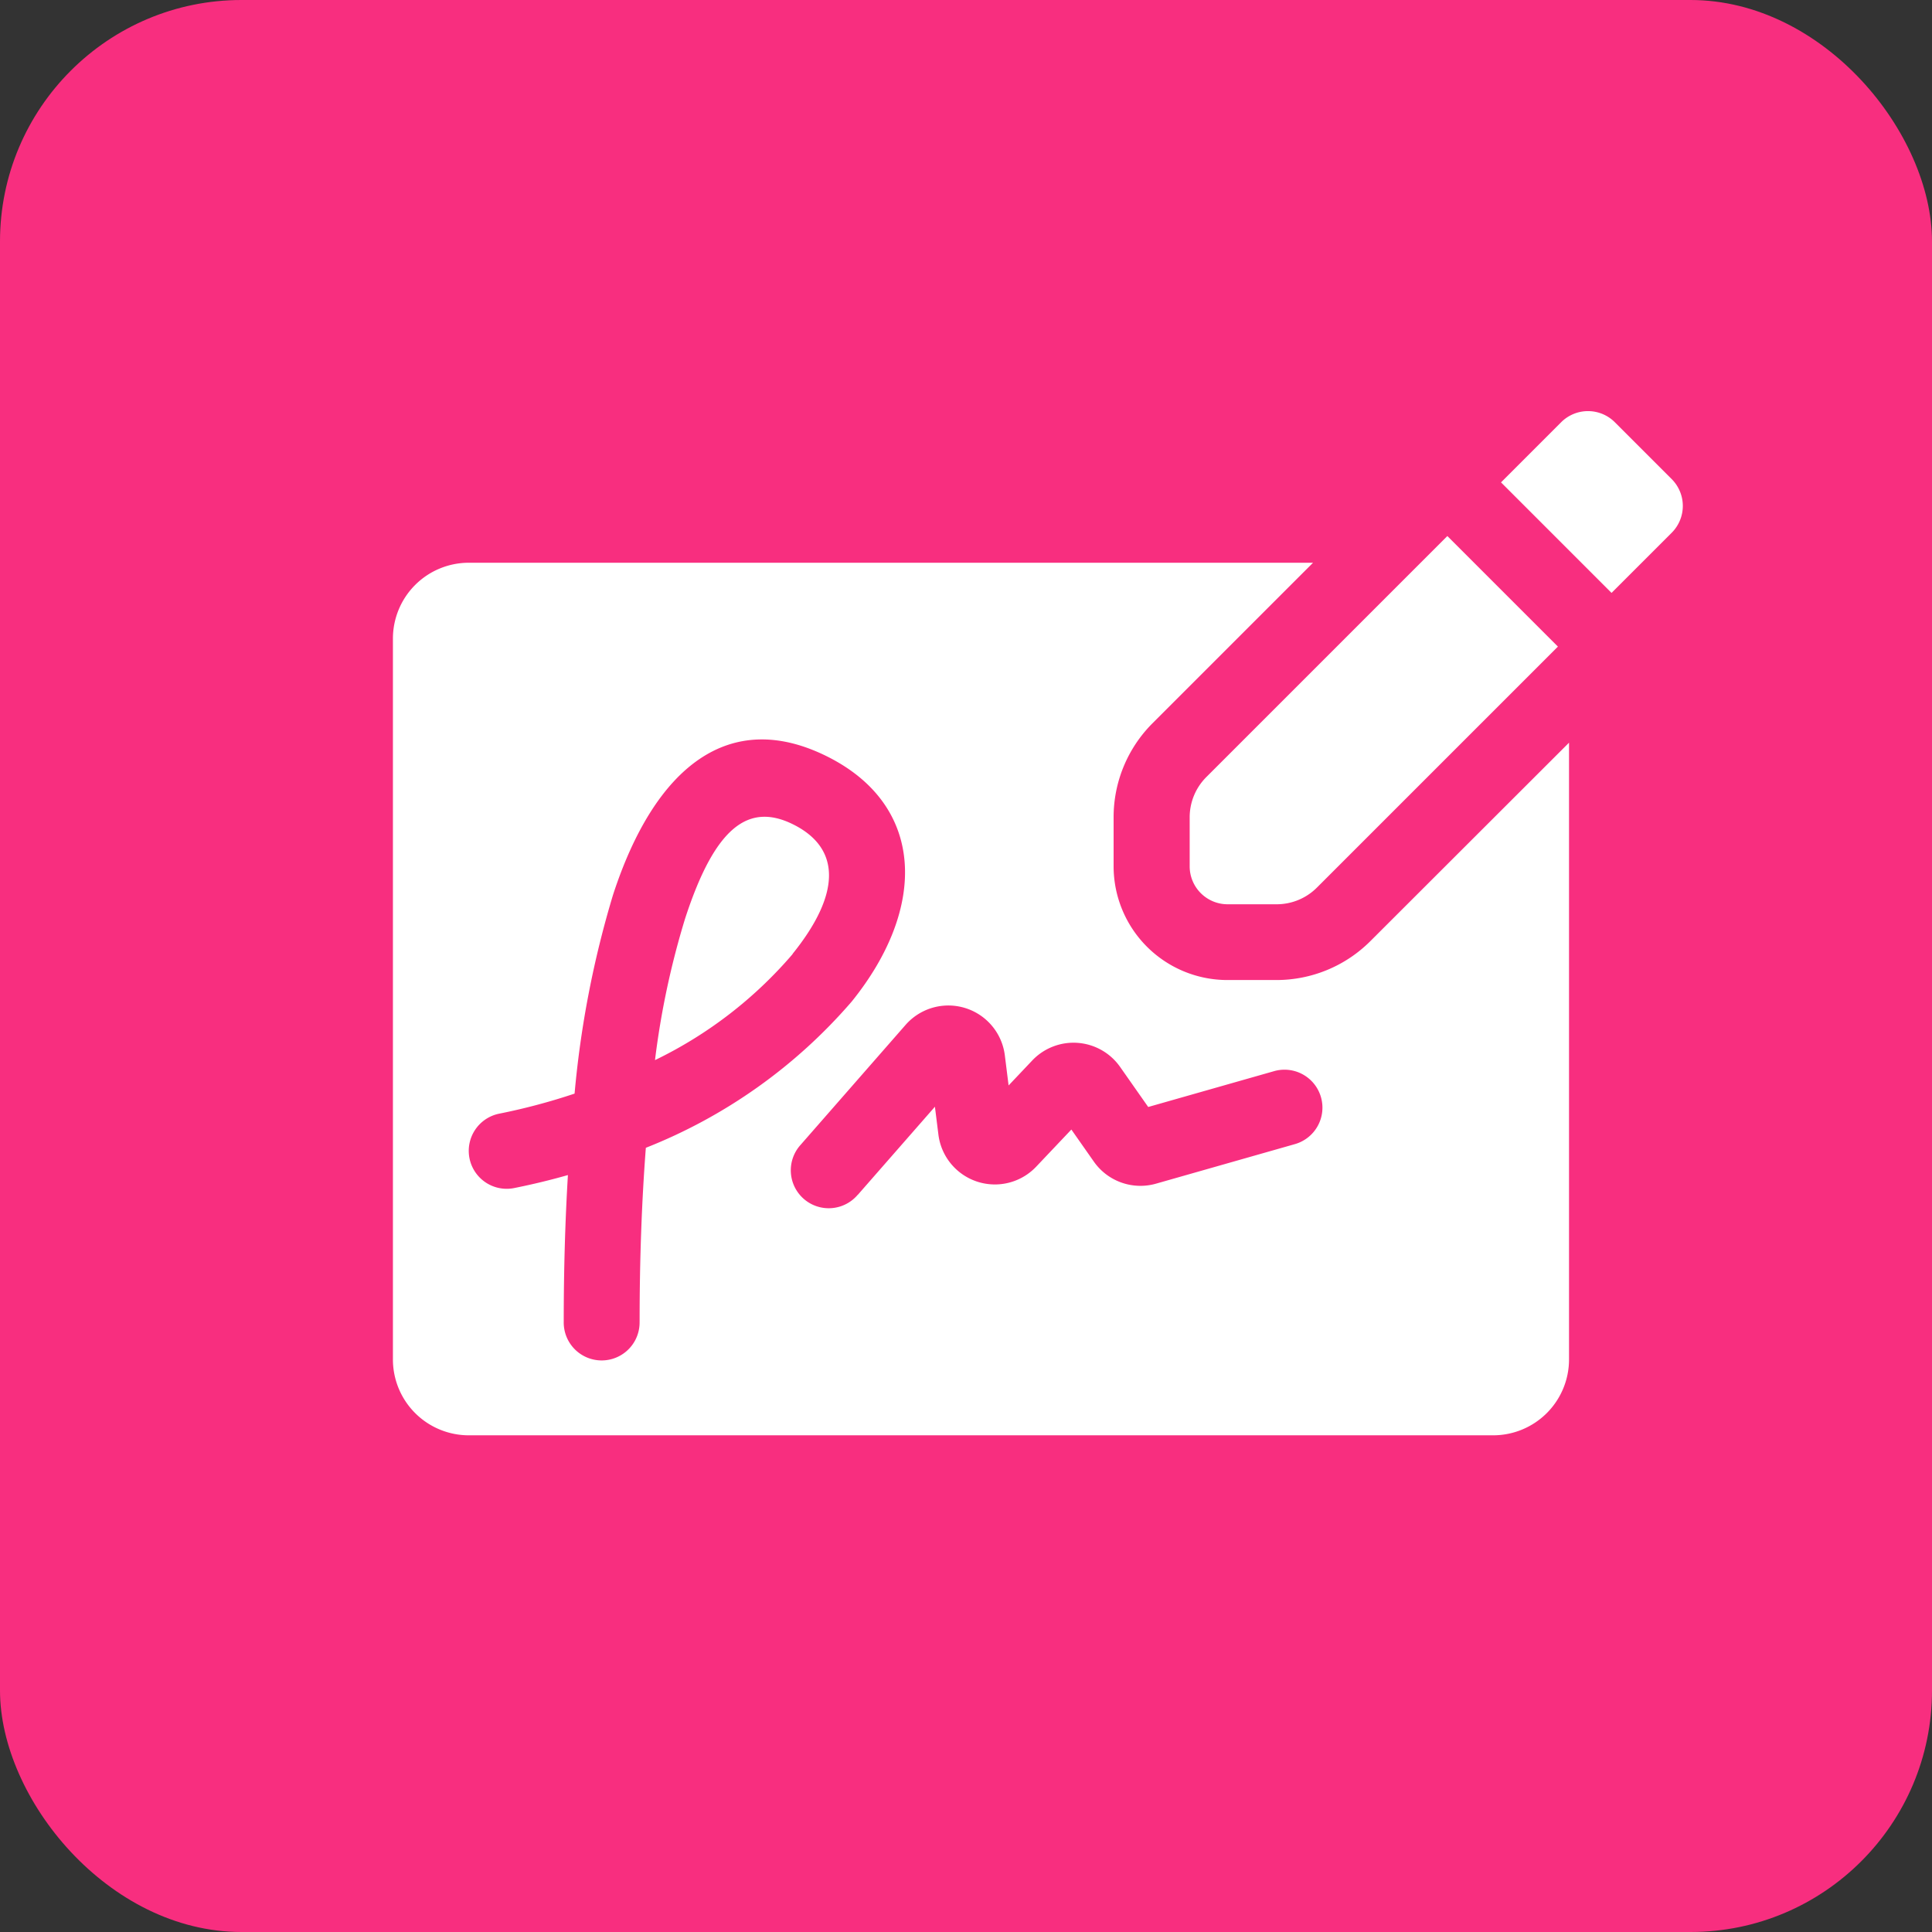 <?xml version="1.0" encoding="utf-8"?>
<svg xmlns="http://www.w3.org/2000/svg" width="80" height="80" viewBox="0 0 80 80">
  <rect x="0" y="0" width="80" height="80" fill="#333333" stroke="none"/>
  <g id="Group_26469" data-name="Group 26469" transform="translate(-1329 -5386)">
    <rect id="Rectangle_23515" data-name="Rectangle 23515" width="80" height="80" rx="10" transform="translate(1329 5386)" fill="#f82e7f"/>
    <g id="signature" transform="translate(1345.27 5350.314)">
      <g id="Page-1_49_" transform="translate(0 52.705)">
        <g id="paperwork_filled_49_" transform="translate(0 0)">
          <path id="signature_x2C_-name_x2C_-person_x2C_-distinctive_x2C_-identification_x2C_-authorization" d="M584.7,367.439v25.538a3.142,3.142,0,0,1-3.142,3.142H539.142A3.142,3.142,0,0,1,536,392.976V363.13a3.142,3.142,0,0,1,3.142-3.142H574.1l-6.648,6.648a5.5,5.5,0,0,0-1.61,3.888v2.031a4.712,4.712,0,0,0,4.712,4.712h2.031a5.5,5.5,0,0,0,3.888-1.61Zm-38.485,23.97c0-2.556.087-4.972.258-7.195a21.841,21.841,0,0,0,8.524-6.055c3.148-3.9,3.034-8.124-1.011-10.147s-7.142.415-8.872,5.729a41.156,41.156,0,0,0-1.592,8.229,25.662,25.662,0,0,1-3.113.829,1.571,1.571,0,1,0,.616,3.081q1.129-.226,2.221-.537c-.115,1.916-.173,3.946-.173,6.065a1.571,1.571,0,1,0,3.141,0Zm9.036-5.249,3.192-3.647.145,1.158A2.356,2.356,0,0,0,562.632,385l1.461-1.542.931,1.328a2.356,2.356,0,0,0,2.574.913l5.746-1.636a1.571,1.571,0,1,0-.86-3.022l-5.209,1.483-1.163-1.658a2.356,2.356,0,0,0-3.639-.268l-.979,1.034-.156-1.247a2.356,2.356,0,0,0-4.111-1.259l-4.345,4.965a1.571,1.571,0,1,0,2.364,2.069Zm26.633-29.5,2.491-2.491a1.571,1.571,0,0,1,2.221,0l2.356,2.356a1.571,1.571,0,0,1,0,2.221l-2.491,2.491Zm-29.332,19.531a17.563,17.563,0,0,1-5.7,4.392,34.093,34.093,0,0,1,1.248-5.865c1.219-3.743,2.6-4.832,4.48-3.892C554.53,371.8,554.58,373.666,552.547,376.187Zm21.708-2.751a2.356,2.356,0,0,1-1.666.69h-2.031a1.571,1.571,0,0,1-1.571-1.571v-2.031a2.356,2.356,0,0,1,.69-1.666l9.98-9.98,4.578,4.578Z" transform="translate(-536 -353.705)" fill="#fff"/>
        </g>
      </g>
    </g>
  </g>
</svg>
